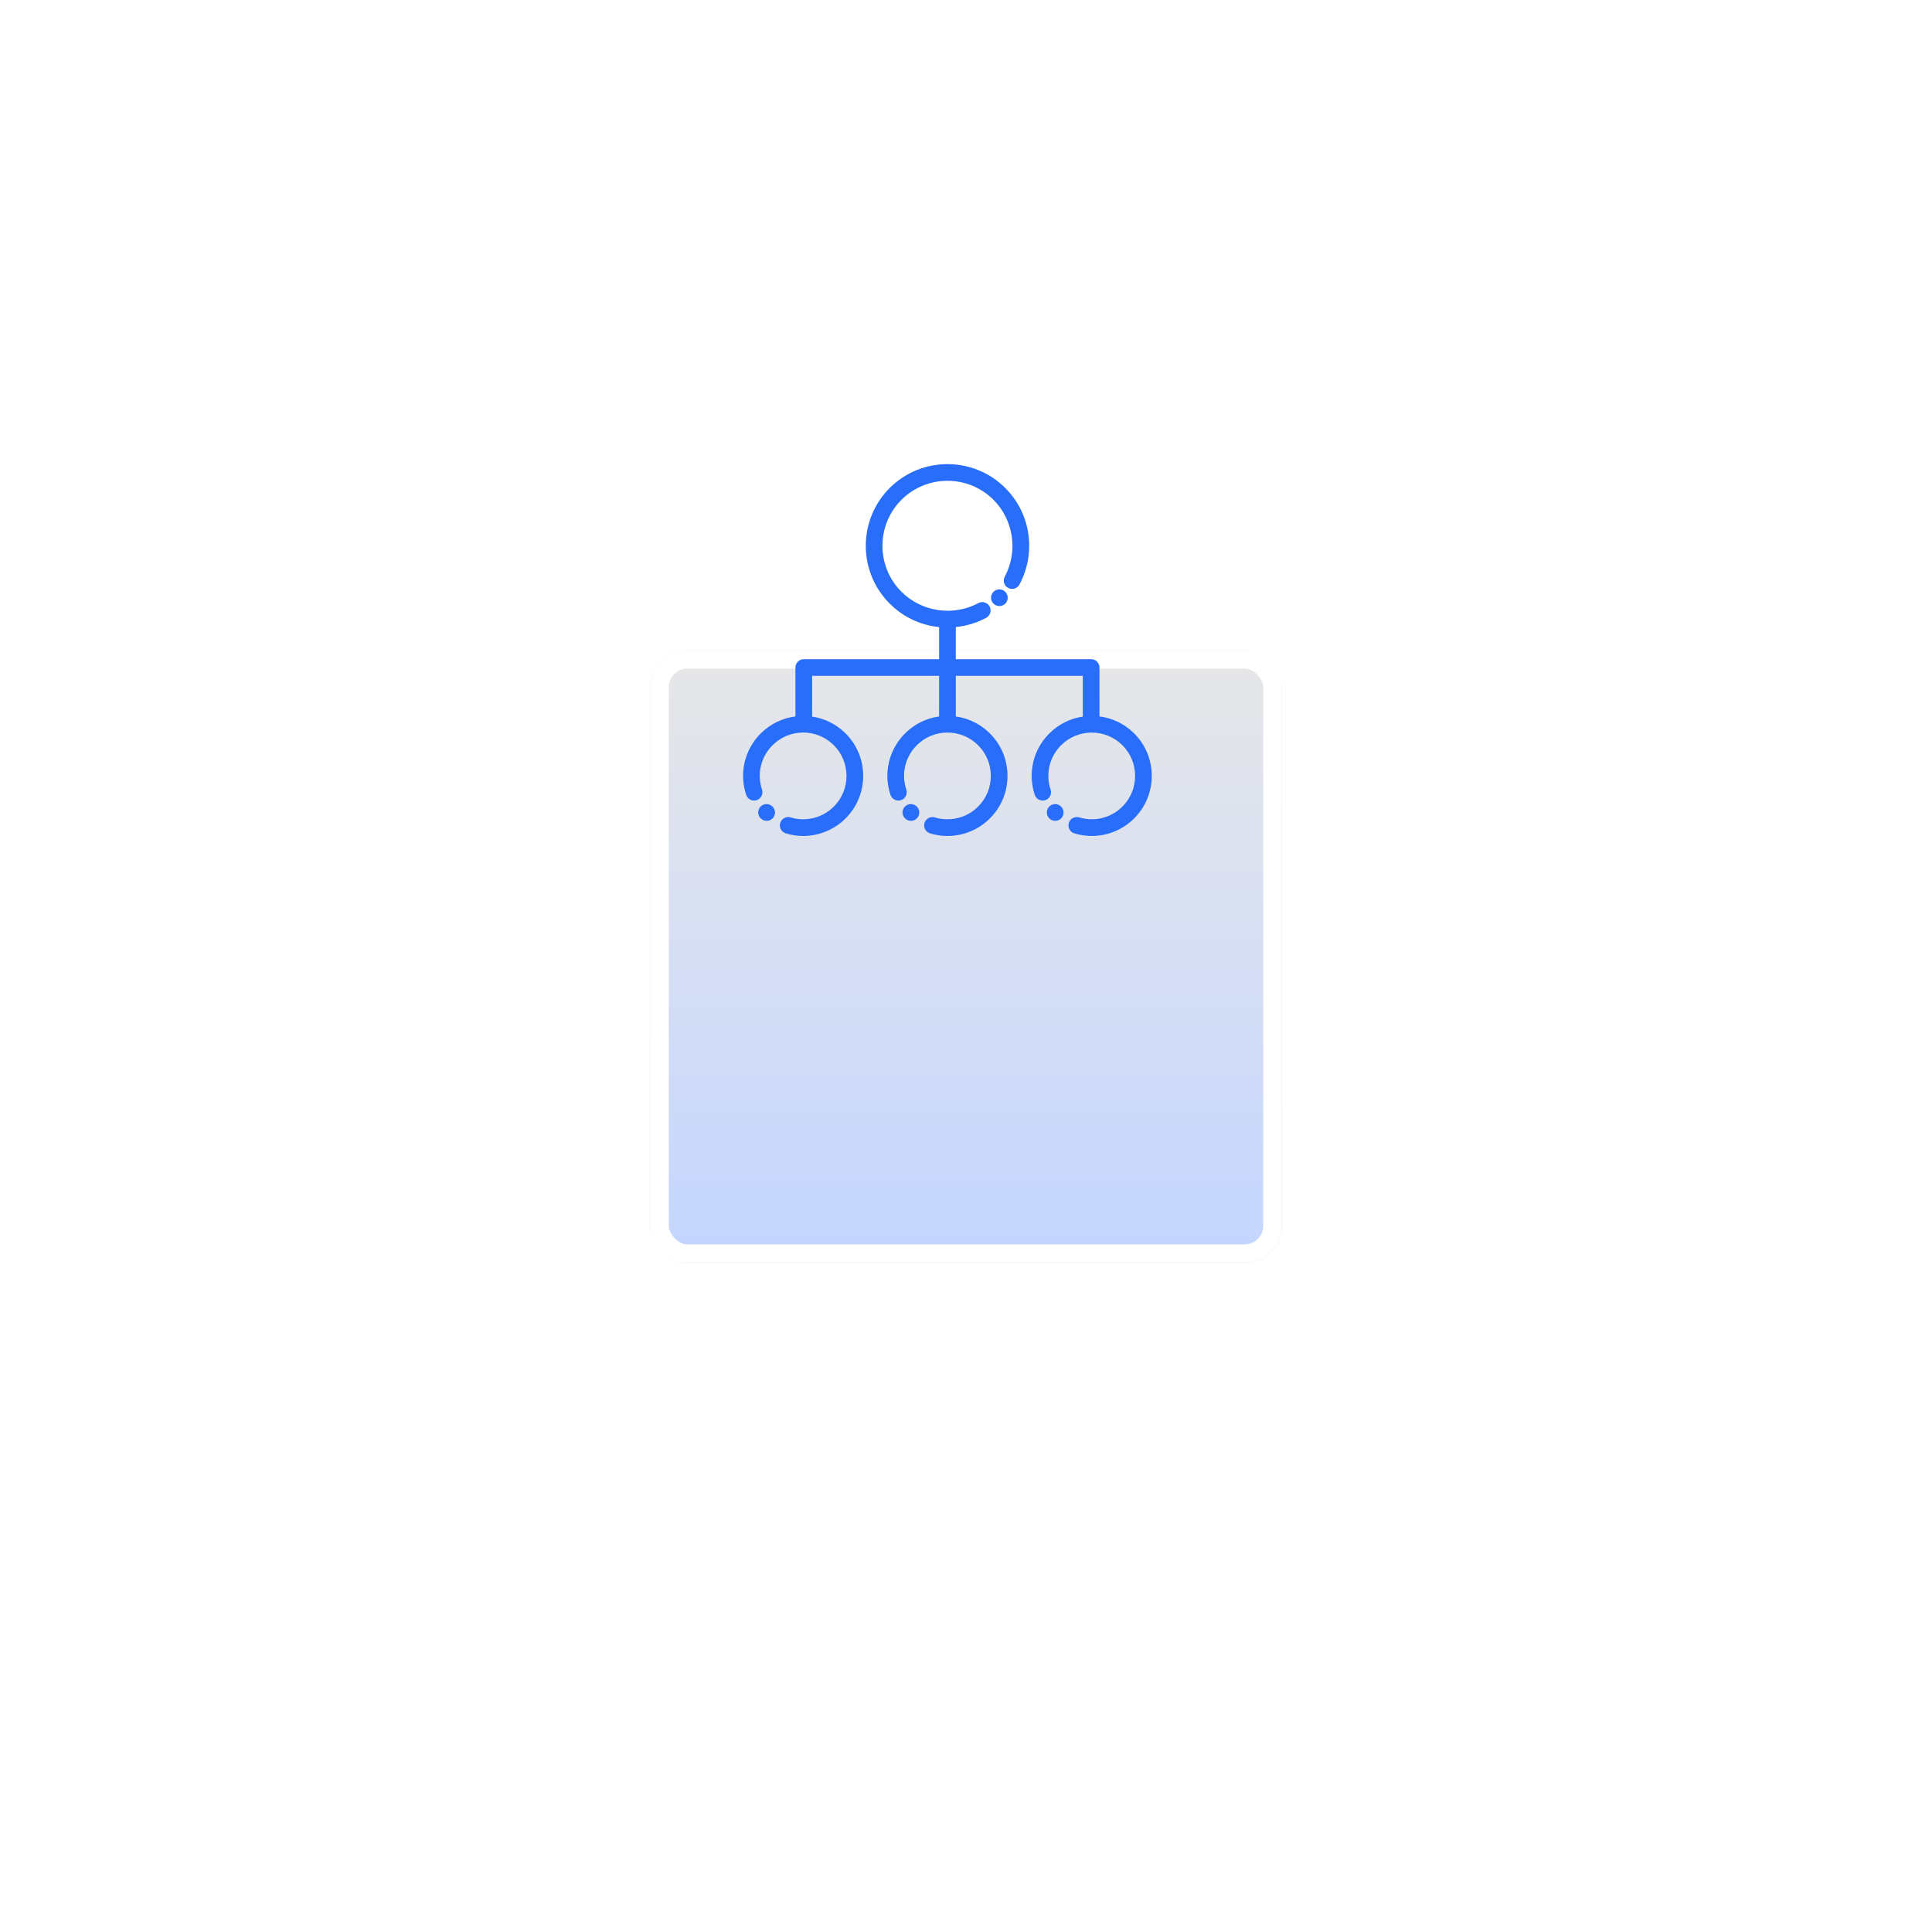<?xml version="1.0" encoding="UTF-8"?> <svg xmlns="http://www.w3.org/2000/svg" width="104" height="103" viewBox="0 0 104 103" fill="none"><g filter="url(#filter0_d_56_1248)"><rect x="35" y="19" width="34" height="33" rx="2" fill="url(#paint0_linear_56_1248)"></rect><rect x="35.5" y="19.5" width="33" height="32" rx="1.5" stroke="white"></rect></g><g clip-path="url(#clip0_56_1248)"><path d="M56.48 43.426C56.655 43.251 56.939 43.25 57.115 43.425L57.12 43.43C57.295 43.605 57.296 43.89 57.121 44.065C57.033 44.153 56.918 44.197 56.803 44.197C56.688 44.197 56.574 44.154 56.486 44.067L56.481 44.061C56.305 43.886 56.305 43.602 56.48 43.426Z" fill="#286EFA"></path><path d="M48.713 43.426C48.888 43.251 49.172 43.25 49.348 43.425L49.353 43.43C49.529 43.605 49.529 43.89 49.355 44.065C49.267 44.153 49.152 44.197 49.036 44.197C48.922 44.197 48.807 44.154 48.719 44.067L48.714 44.061C48.539 43.886 48.538 43.602 48.713 43.426Z" fill="#286EFA"></path><path d="M40.945 43.426C41.12 43.251 41.405 43.25 41.58 43.425L41.586 43.43C41.761 43.605 41.762 43.89 41.587 44.065C41.499 44.153 41.384 44.197 41.269 44.197C41.154 44.197 41.04 44.154 40.952 44.067L40.947 44.061C40.771 43.886 40.77 43.602 40.945 43.426Z" fill="#286EFA"></path><path d="M53.481 31.863C53.657 31.688 53.942 31.691 54.117 31.867C54.291 32.043 54.29 32.327 54.114 32.502C54.027 32.589 53.912 32.632 53.798 32.632C53.682 32.632 53.567 32.588 53.479 32.499L53.477 32.497C53.302 32.321 53.305 32.038 53.481 31.863Z" fill="#286EFA"></path><path d="M40.949 39.492C41.473 38.967 42.135 38.662 42.819 38.574V35.941C42.819 35.693 43.02 35.492 43.268 35.492H50.553V33.764C50.5 33.759 50.446 33.752 50.393 33.745C49.439 33.612 48.574 33.181 47.891 32.498C46.176 30.783 46.176 27.992 47.891 26.276C49.607 24.561 52.398 24.561 54.114 26.276C54.796 26.959 55.227 27.824 55.36 28.778C55.489 29.7 55.317 30.657 54.877 31.473C54.76 31.692 54.487 31.773 54.269 31.656C54.051 31.538 53.969 31.266 54.087 31.047C54.814 29.698 54.564 27.997 53.479 26.911C52.113 25.546 49.892 25.546 48.526 26.911C47.161 28.276 47.161 30.498 48.526 31.863C49.612 32.949 51.313 33.199 52.663 32.472C52.881 32.354 53.153 32.436 53.271 32.654C53.389 32.872 53.307 33.145 53.089 33.262C52.583 33.535 52.023 33.704 51.451 33.763V35.492H58.736C58.984 35.492 59.185 35.693 59.185 35.941V38.574C59.869 38.662 60.53 38.967 61.055 39.492C62.315 40.752 62.315 42.803 61.055 44.063C60.439 44.679 59.615 45.011 58.77 45.01C58.458 45.01 58.143 44.965 57.834 44.872C57.597 44.8 57.462 44.55 57.534 44.313C57.605 44.075 57.856 43.941 58.093 44.012C58.919 44.261 59.811 44.038 60.42 43.428C61.33 42.518 61.33 41.037 60.42 40.127C59.51 39.217 58.028 39.217 57.118 40.127C56.49 40.755 56.273 41.67 56.554 42.515C56.632 42.75 56.504 43.004 56.269 43.083C56.034 43.161 55.78 43.033 55.702 42.798C55.313 41.629 55.613 40.362 56.483 39.492C56.991 38.984 57.626 38.682 58.287 38.583V36.39H51.451V38.577C52.144 38.672 52.784 38.989 53.288 39.492C53.898 40.102 54.234 40.914 54.234 41.778C54.234 42.641 53.898 43.453 53.288 44.063C52.672 44.679 51.848 45.011 51.003 45.011C50.691 45.011 50.375 44.965 50.067 44.872C49.829 44.801 49.695 44.55 49.766 44.313C49.838 44.075 50.089 43.941 50.326 44.013C51.152 44.261 52.043 44.038 52.653 43.428C53.093 42.988 53.336 42.401 53.336 41.778C53.336 41.154 53.093 40.568 52.653 40.127C52.212 39.686 51.625 39.443 51.002 39.443C50.378 39.443 49.792 39.686 49.351 40.127C48.722 40.755 48.506 41.67 48.786 42.515C48.864 42.75 48.737 43.005 48.502 43.083C48.266 43.161 48.012 43.033 47.934 42.798C47.546 41.629 47.846 40.362 48.716 39.492C49.219 38.988 49.86 38.672 50.553 38.576V36.39H43.717V38.583C44.377 38.682 45.013 38.985 45.52 39.492C46.781 40.752 46.781 42.803 45.52 44.063C44.904 44.679 44.081 45.011 43.236 45.011C42.923 45.011 42.608 44.965 42.299 44.872C42.062 44.8 41.927 44.55 41.999 44.313C42.071 44.075 42.321 43.941 42.558 44.012C43.385 44.261 44.276 44.038 44.885 43.428C45.795 42.518 45.795 41.037 44.885 40.127C44.444 39.686 43.858 39.443 43.234 39.443C42.611 39.443 42.025 39.686 41.584 40.127C40.955 40.755 40.739 41.67 41.019 42.515C41.097 42.751 40.97 43.005 40.734 43.083C40.499 43.161 40.245 43.033 40.167 42.798C39.779 41.629 40.078 40.362 40.949 39.492Z" fill="#286EFA"></path></g><defs><filter id="filter0_d_56_1248" x="0" y="0" width="104" height="103" filterUnits="userSpaceOnUse" color-interpolation-filters="sRGB"><feFlood flood-opacity="0" result="BackgroundImageFix"></feFlood><feColorMatrix in="SourceAlpha" type="matrix" values="0 0 0 0 0 0 0 0 0 0 0 0 0 0 0 0 0 0 127 0" result="hardAlpha"></feColorMatrix><feOffset dy="16"></feOffset><feGaussianBlur stdDeviation="17.5"></feGaussianBlur><feColorMatrix type="matrix" values="0 0 0 0 0.439 0 0 0 0 0.565 0 0 0 0 0.69 0 0 0 0.2 0"></feColorMatrix><feBlend mode="normal" in2="BackgroundImageFix" result="effect1_dropShadow_56_1248"></feBlend><feBlend mode="normal" in="SourceGraphic" in2="effect1_dropShadow_56_1248" result="shape"></feBlend></filter><linearGradient id="paint0_linear_56_1248" x1="52" y1="19" x2="52" y2="52" gradientUnits="userSpaceOnUse"><stop stop-color="#E7E7E7"></stop><stop offset="1" stop-color="#C4D5FF"></stop></linearGradient><clipPath id="clip0_56_1248"><rect width="22" height="22" fill="white" transform="matrix(-1 0 0 1 62 24)"></rect></clipPath></defs></svg> 